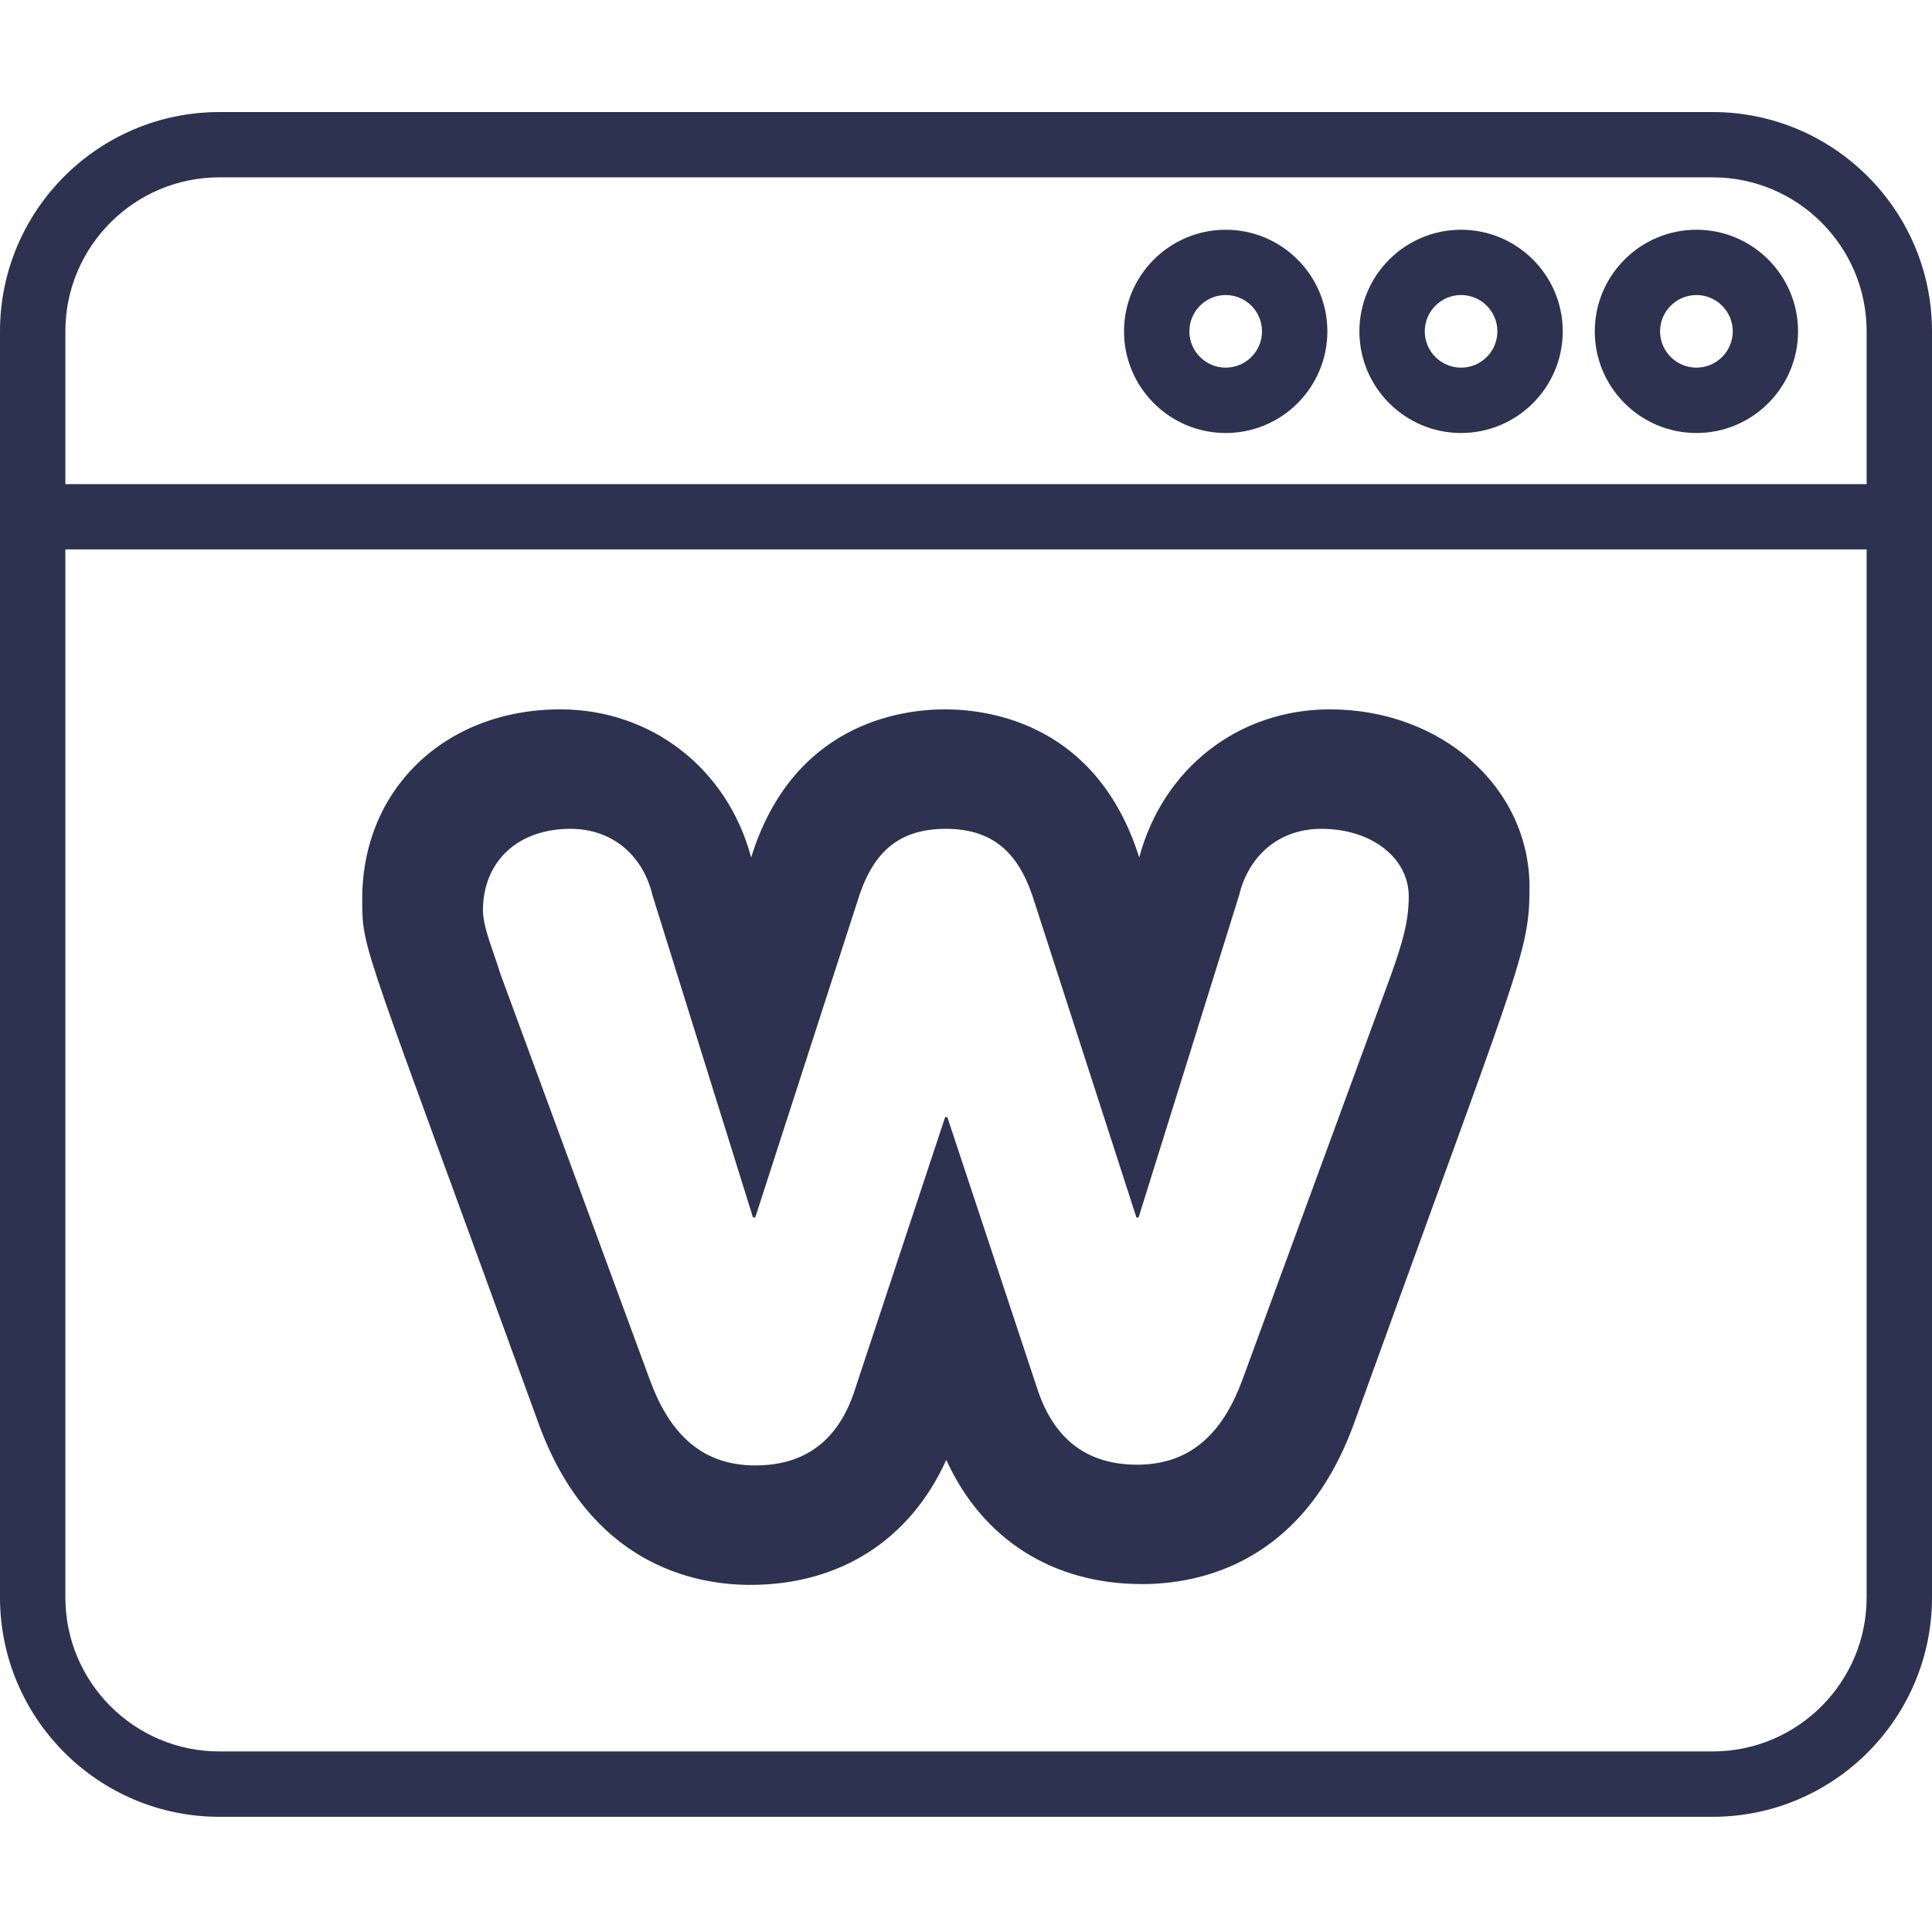 <svg width="24" height="24" viewBox="0 0 24 24" fill="none" xmlns="http://www.w3.org/2000/svg">
<path d="M2.725 22.569H21.275C22.778 22.569 24 21.346 24 19.844V4.116C24 2.614 22.778 1.392 21.275 1.392H2.725C1.222 1.392 0 2.614 0 4.116V19.844C0 21.346 1.222 22.569 2.725 22.569ZM21.275 2.203C22.33 2.203 23.188 3.061 23.188 4.116V19.844C23.188 20.899 22.33 21.757 21.275 21.757H2.725C1.67 21.757 0.812 20.899 0.812 19.844V4.116C0.812 3.061 1.67 2.203 2.725 2.203H21.275Z" fill="#2D3250"/>
<path d="M0.406 6.825H23.594C23.818 6.825 24 6.644 24 6.419C24 6.195 23.818 6.014 23.594 6.014H0.406C0.182 6.014 0 6.195 0 6.419C0 6.644 0.182 6.825 0.406 6.825Z" fill="#2D3250"/>
<path d="M18.15 5.379C18.846 5.379 19.413 4.813 19.413 4.116C19.413 3.42 18.846 2.854 18.15 2.854C17.454 2.854 16.887 3.42 16.887 4.116C16.887 4.813 17.454 5.379 18.15 5.379ZM18.15 3.665C18.399 3.665 18.601 3.868 18.601 4.116C18.601 4.365 18.399 4.567 18.15 4.567C17.901 4.567 17.699 4.365 17.699 4.116C17.699 3.868 17.901 3.665 18.15 3.665Z" fill="#2D3250"/>
<path d="M21.074 5.379C21.77 5.379 22.336 4.813 22.336 4.116C22.336 3.42 21.77 2.854 21.074 2.854C20.377 2.854 19.811 3.42 19.811 4.116C19.811 4.813 20.377 5.379 21.074 5.379ZM21.074 3.665C21.322 3.665 21.525 3.868 21.525 4.116C21.525 4.365 21.322 4.567 21.074 4.567C20.825 4.567 20.622 4.365 20.622 4.116C20.622 3.868 20.825 3.665 21.074 3.665Z" fill="#2D3250"/>
<path d="M15.226 5.379C15.923 5.379 16.489 4.813 16.489 4.116C16.489 3.42 15.923 2.854 15.226 2.854C14.53 2.854 13.963 3.42 13.963 4.116C13.963 4.813 14.53 5.379 15.226 5.379ZM15.226 3.665C15.475 3.665 15.677 3.868 15.677 4.116C15.677 4.365 15.475 4.567 15.226 4.567C14.977 4.567 14.775 4.365 14.775 4.116C14.775 3.868 14.977 3.665 15.226 3.665Z" fill="#2D3250"/>
<g clip-path="url(#clip0_303_173)">
<path d="M6.961 8.812C8.091 8.812 9.037 9.548 9.331 10.652C9.845 8.991 11.186 8.812 11.737 8.812C12.297 8.812 13.628 8.992 14.152 10.652C14.446 9.548 15.382 8.812 16.521 8.812C17.908 8.812 19 9.782 19 11.02C19 11.848 18.882 11.972 16.815 17.696C16.181 19.427 14.895 19.678 14.188 19.678C13.077 19.678 12.205 19.122 11.755 18.135C11.305 19.131 10.432 19.688 9.321 19.688C8.614 19.688 7.329 19.427 6.695 17.696C4.527 11.73 4.5 11.817 4.5 11.2C4.482 9.818 5.52 8.812 6.961 8.812ZM6.215 12.095L8.072 17.139C8.297 17.754 8.674 18.204 9.382 18.204C10.046 18.204 10.44 17.848 10.629 17.235L11.741 13.877H11.768L12.88 17.235C13.077 17.849 13.473 18.195 14.127 18.195C14.835 18.195 15.213 17.745 15.437 17.131L17.276 12.121C17.428 11.697 17.5 11.437 17.5 11.135C17.5 10.668 17.052 10.296 16.414 10.296C15.885 10.296 15.508 10.633 15.391 11.127L14.144 15.124H14.117L12.853 11.213C12.682 10.651 12.386 10.296 11.749 10.296C11.113 10.296 10.817 10.643 10.646 11.213L9.382 15.124H9.354L8.107 11.127C7.991 10.633 7.614 10.296 7.085 10.296C6.457 10.296 5.999 10.676 5.999 11.317C6.008 11.541 6.116 11.775 6.215 12.095Z" fill="#2D3250"/>
</g>
<defs>
<clipPath id="clip0_303_173">
<rect width="14.5" height="14.5" fill="white" transform="matrix(-1 0 0 1 19 7)"/>
</clipPath>
</defs>
</svg>

